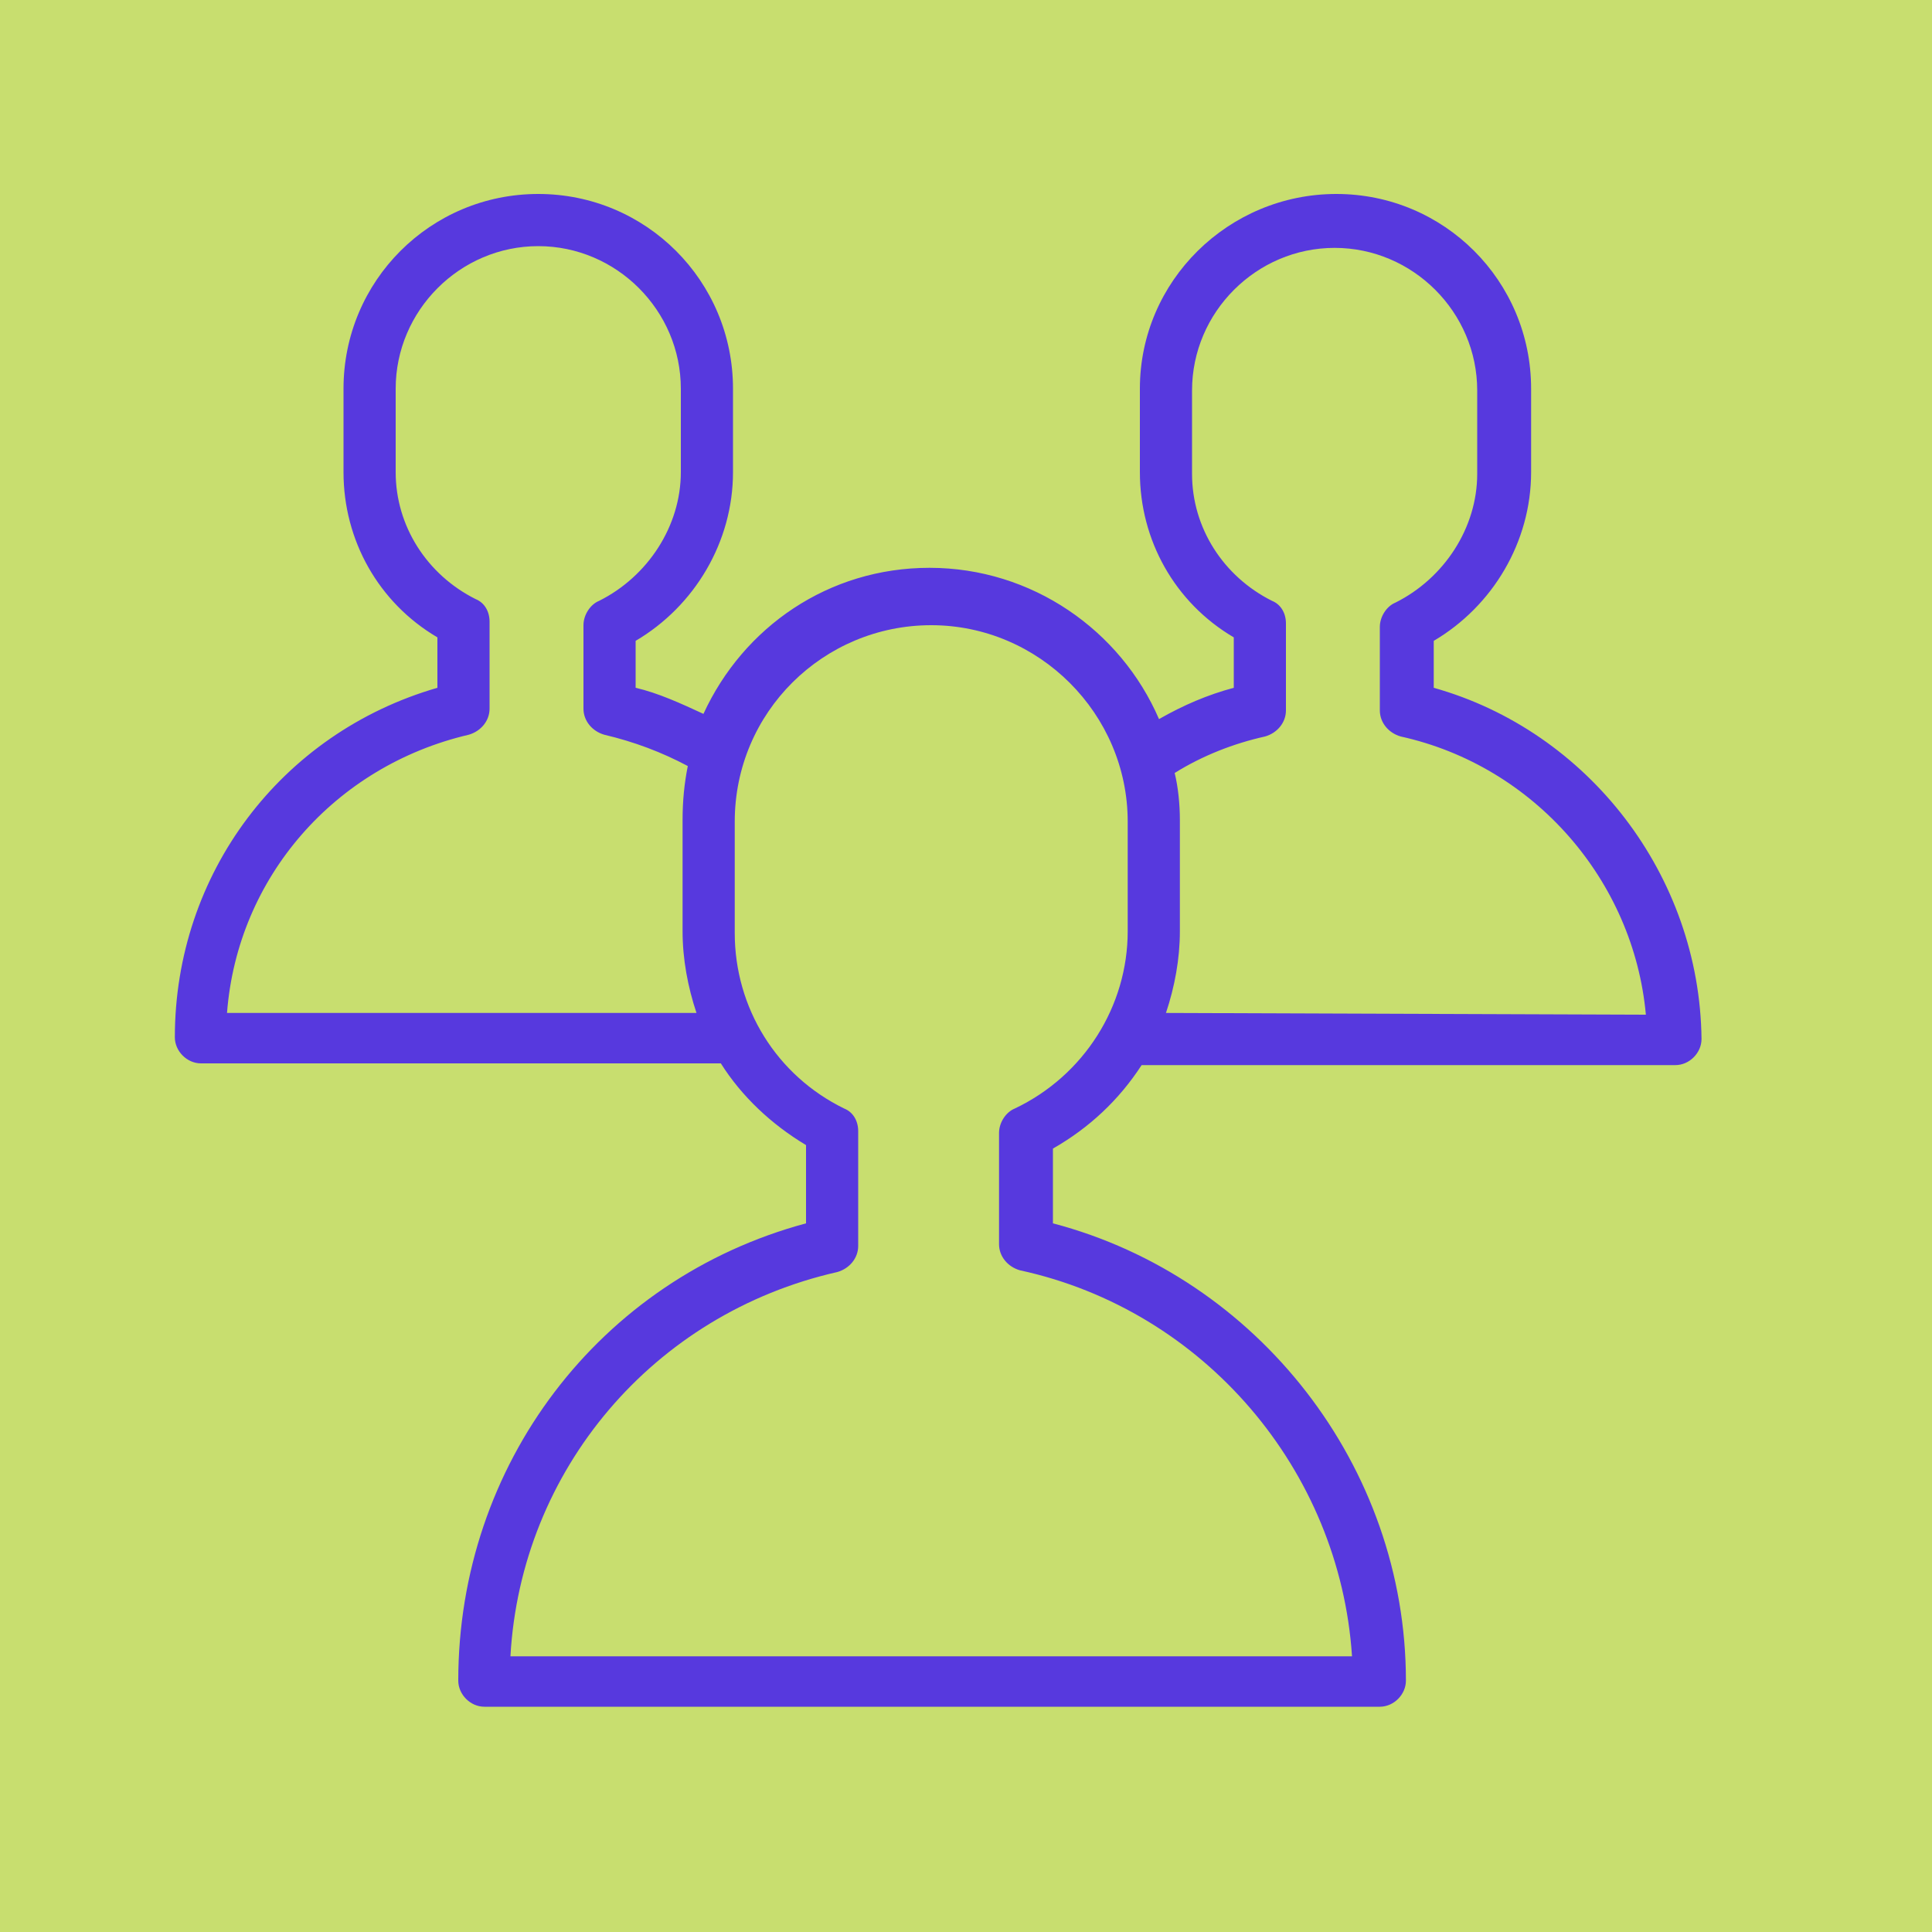 <?xml version="1.0" encoding="UTF-8"?> <svg xmlns="http://www.w3.org/2000/svg" viewBox="0 0 100.00 100.00" data-guides="{&quot;vertical&quot;:[],&quot;horizontal&quot;:[]}"><defs></defs><path color="rgb(51, 51, 51)" fill-rule="evenodd" fill="#c8de6f" x="0" y="0" width="100" height="100" id="tSvg11de7c2bde9" title="Rectangle 1" fill-opacity="1" stroke="none" stroke-opacity="1" d="M0 0H100V100H0Z" style="transform-origin: 50px 50px;"></path><path fill="#5739de" stroke="#5739de" fill-opacity="1" stroke-width="0" stroke-opacity="1" color="rgb(51, 51, 51)" fill-rule="evenodd" id="tSvg8721f9f6f0" title="Path 1" d="M74.21 35.6C74.21 34.79 74.21 33.98 74.21 33.17C77.27 31.37 79.25 28.04 79.25 24.44C79.25 23 79.25 21.56 79.25 20.12C79.25 14.54 74.75 10.04 69.17 10.04C63.59 10.04 59 14.54 59 20.12C59 21.56 59 23 59 24.44C59 27.95 60.8 31.19 63.86 32.99C63.86 33.86 63.86 34.73 63.86 35.6C62.51 35.96 61.25 36.5 59.99 37.22C58.01 32.63 53.42 29.39 48.11 29.39C42.89 29.39 38.48 32.45 36.41 36.95C35.24 36.41 34.07 35.87 32.9 35.6C32.9 34.79 32.9 33.98 32.9 33.17C35.96 31.37 37.94 28.04 37.94 24.44C37.94 23 37.94 21.56 37.94 20.12C37.94 14.54 33.44 10.04 27.86 10.04C22.28 10.04 17.78 14.54 17.78 20.12C17.78 21.56 17.78 23 17.78 24.44C17.78 27.95 19.58 31.19 22.64 32.99C22.64 33.86 22.64 34.73 22.64 35.6C14.54 37.94 9.05 45.23 9.05 53.69C9.05 54.41 9.68 55.04 10.4 55.04C19.37 55.04 28.34 55.04 37.31 55.04C38.39 56.75 39.92 58.19 41.72 59.27C41.72 60.62 41.72 61.97 41.72 63.32C31.01 66.2 23.72 75.83 23.72 86.99C23.72 87.71 24.35 88.34 25.07 88.34C40.52 88.34 55.97 88.34 71.42 88.34C72.14 88.34 72.77 87.71 72.77 86.99C72.77 75.92 65.12 66.11 54.5 63.32C54.5 62.03 54.5 60.74 54.5 59.45C56.39 58.37 57.92 56.93 59.09 55.13C68.3 55.13 77.51 55.13 86.72 55.13C87.44 55.13 88.07 54.5 88.07 53.78C87.98 45.32 82.22 37.85 74.21 35.6ZM11.75 52.43C12.29 45.41 17.33 39.65 24.26 38.03C24.89 37.85 25.34 37.31 25.34 36.68C25.34 35.18 25.34 33.68 25.34 32.18C25.34 31.64 25.07 31.19 24.62 31.01C22.1 29.75 20.48 27.23 20.48 24.44C20.48 23 20.48 21.56 20.48 20.12C20.48 16.07 23.81 12.74 27.86 12.74C31.91 12.74 35.24 16.07 35.24 20.12C35.24 21.56 35.24 23 35.24 24.44C35.24 27.23 33.53 29.84 31.01 31.1C30.56 31.28 30.2 31.82 30.2 32.36C30.2 33.8 30.2 35.24 30.2 36.68C30.2 37.31 30.65 37.85 31.28 38.03C32.81 38.39 34.25 38.93 35.6 39.65C35.42 40.55 35.33 41.45 35.33 42.44C35.33 44.36 35.33 46.28 35.33 48.2C35.33 49.64 35.6 51.08 36.05 52.43C27.95 52.43 19.85 52.43 11.75 52.43ZM52.52 57.38C52.07 57.56 51.71 58.1 51.71 58.64C51.71 60.56 51.71 62.48 51.71 64.4C51.71 65.03 52.16 65.57 52.79 65.75C62.33 67.82 69.35 76.1 69.98 85.73C55.46 85.73 40.94 85.73 26.42 85.73C26.96 76.1 33.8 68 43.34 65.84C43.97 65.66 44.42 65.12 44.42 64.49C44.42 62.51 44.42 60.53 44.42 58.55C44.42 58.01 44.15 57.56 43.7 57.38C40.19 55.67 38.03 52.16 38.03 48.29C38.03 46.37 38.03 44.45 38.03 42.53C38.03 36.86 42.62 32.36 48.2 32.36C53.78 32.36 58.37 36.95 58.37 42.53C58.37 44.42 58.37 46.31 58.37 48.2C58.37 52.07 56.12 55.67 52.52 57.38ZM60.35 52.43C60.8 51.08 61.07 49.64 61.07 48.2C61.07 46.28 61.07 44.36 61.07 42.44C61.07 41.63 60.98 40.73 60.8 40.01C62.24 39.11 63.86 38.48 65.48 38.12C66.11 37.94 66.56 37.4 66.56 36.77C66.56 35.27 66.56 33.77 66.56 32.27C66.56 31.73 66.29 31.28 65.84 31.1C63.32 29.84 61.7 27.32 61.7 24.53C61.7 23.09 61.7 21.65 61.7 20.21C61.7 16.16 65.03 12.83 69.08 12.83C73.13 12.83 76.46 16.16 76.46 20.21C76.46 21.65 76.46 23.09 76.46 24.53C76.46 27.32 74.75 29.93 72.23 31.19C71.78 31.37 71.42 31.91 71.42 32.45C71.42 33.89 71.42 35.33 71.42 36.77C71.42 37.4 71.87 37.94 72.5 38.12C79.43 39.65 84.56 45.59 85.19 52.52C76.91 52.49 68.63 52.46 60.35 52.43Z"></path></svg> 